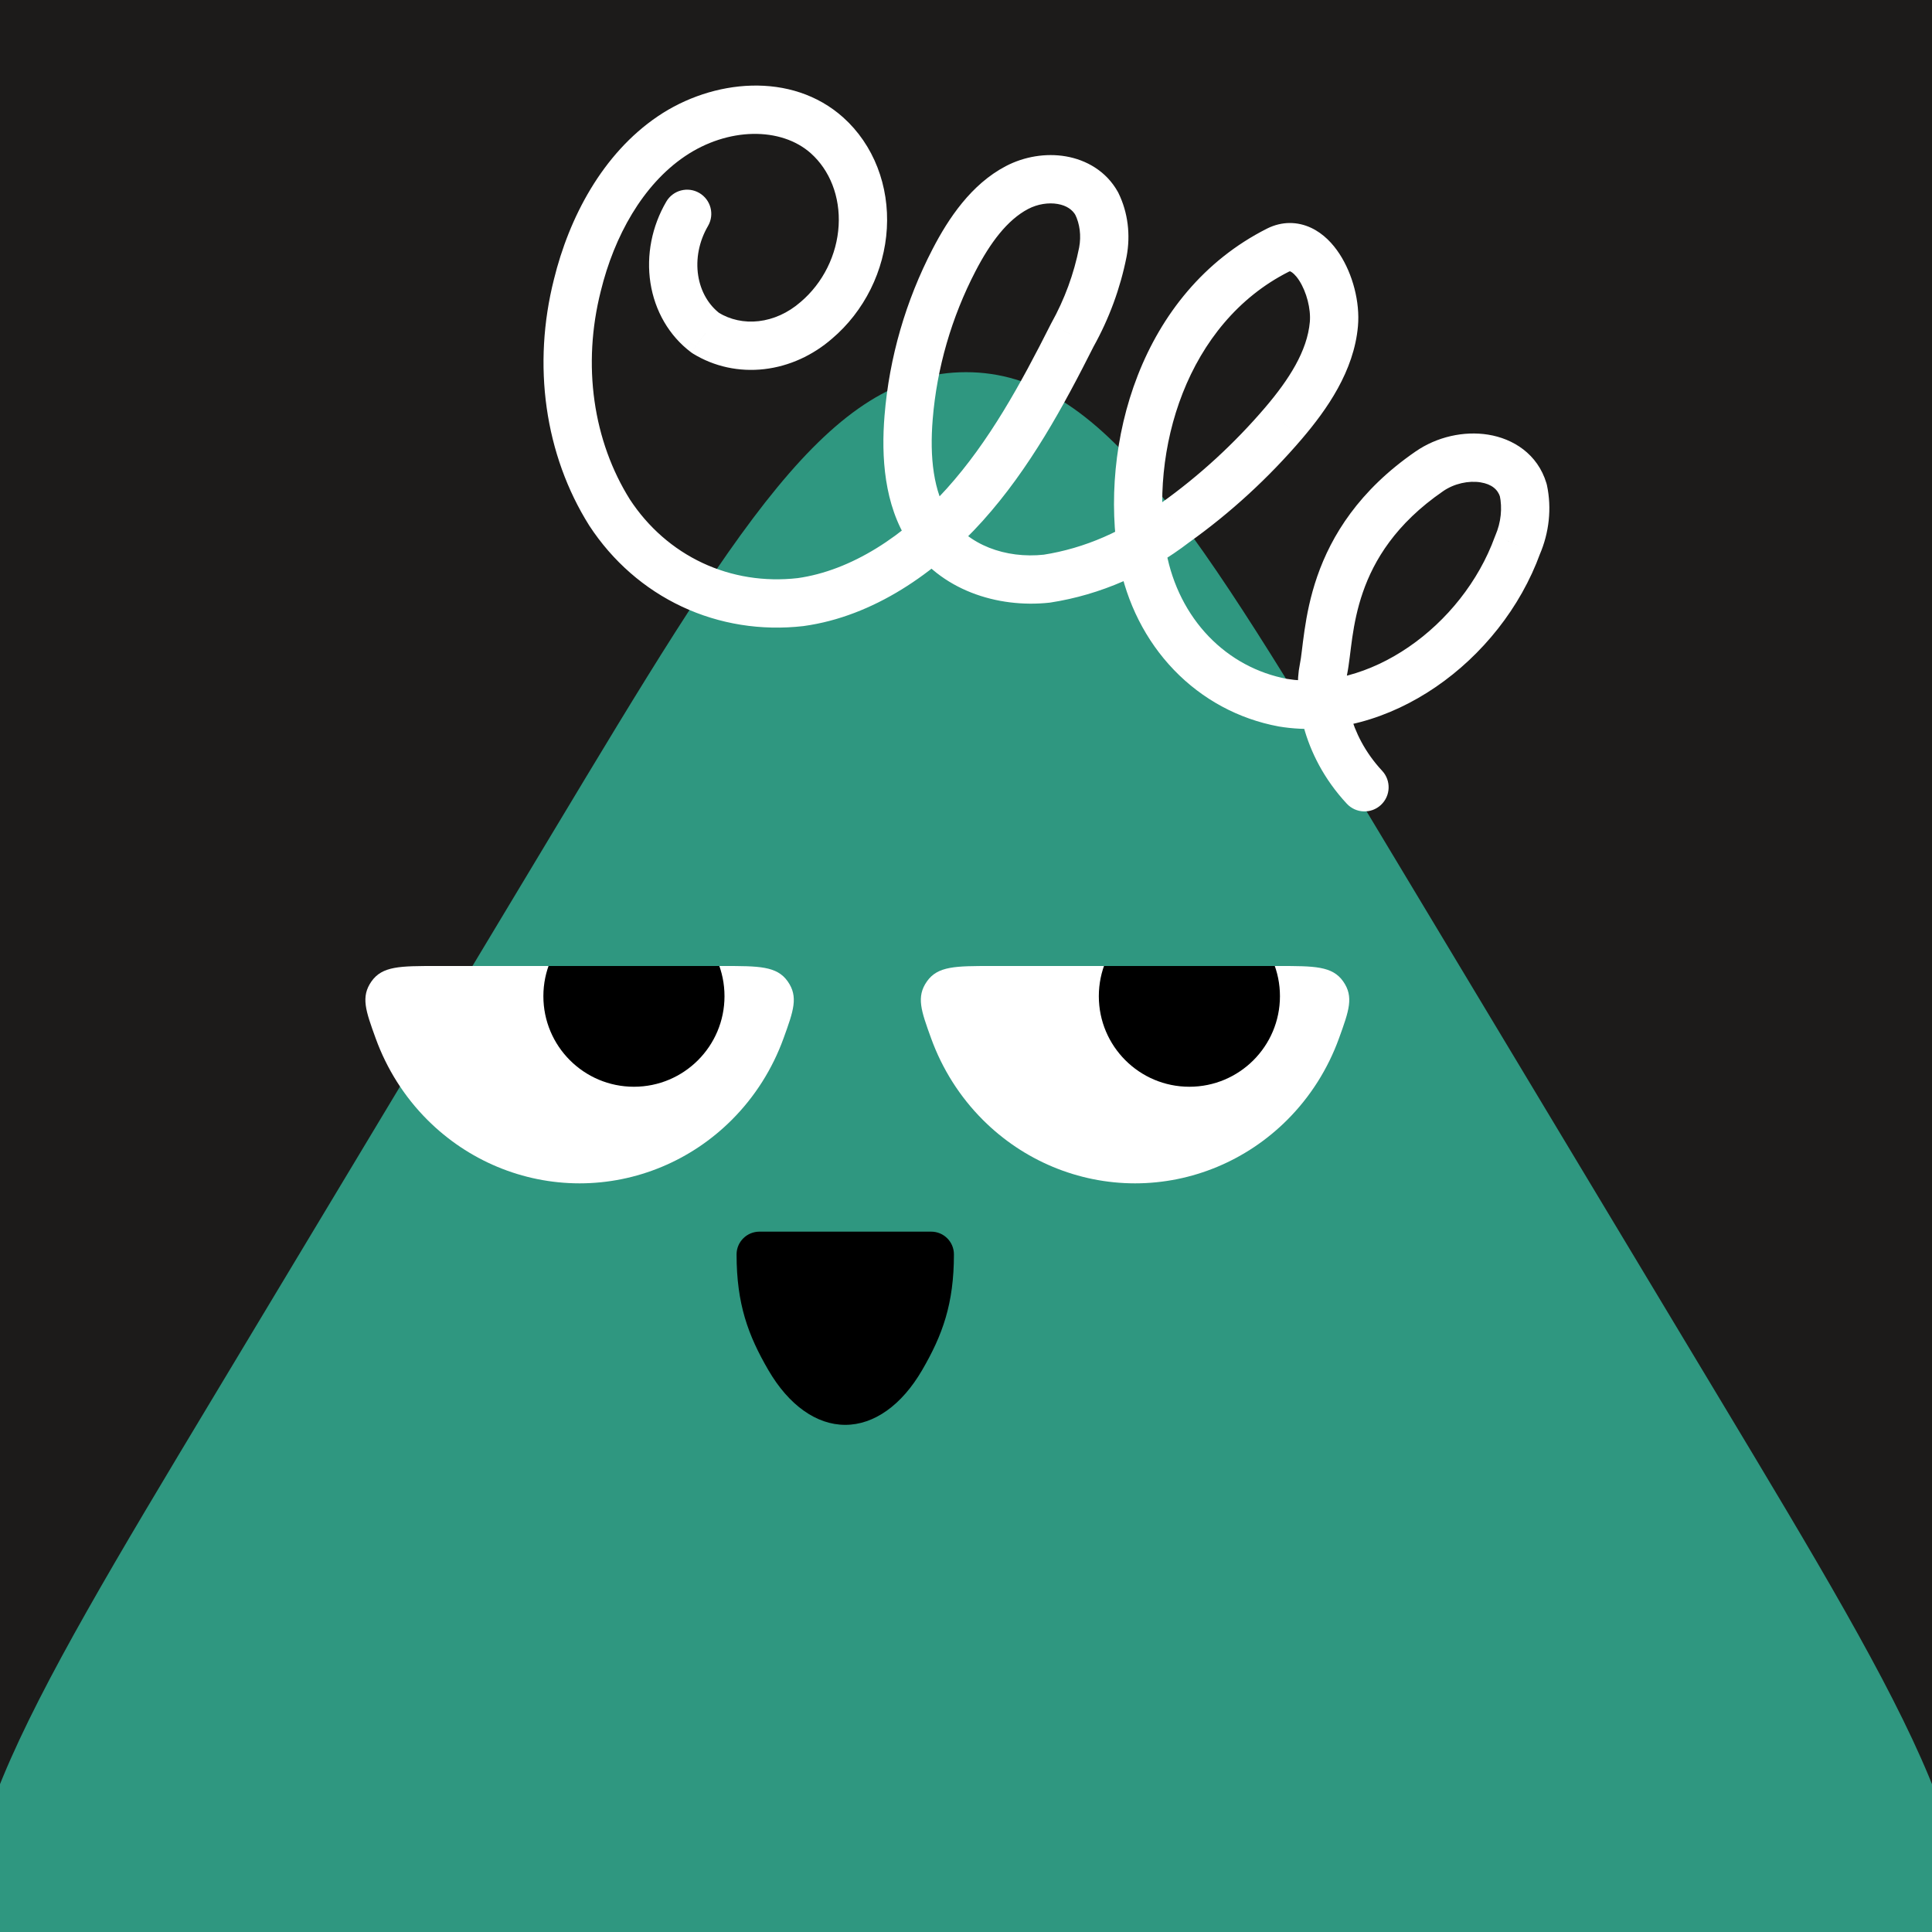 <svg width="48" height="48" viewBox="0 0 160 160" fill="none" xmlns="http://www.w3.org/2000/svg"><rect x="0" y="0" width="160" height="160" fill="#333333" stroke="none"/><g clip-path="url(#clip0_439_4431)">
<rect width="160" height="160" fill="#1C1B1A"/>
<path d="M45.717 69.037C61.03 43.56 68.687 30.822 80 30.822C91.313 30.822 98.97 43.56 114.283 69.037L142.297 115.643C158.447 142.51 166.522 155.944 160.778 166.097C155.035 176.25 139.361 176.25 108.014 176.25H51.986C20.639 176.25 4.965 176.25 -0.778 166.097C-6.522 155.944 1.553 142.51 17.703 115.643L45.717 69.037Z" fill="#2F9780"/>
</g>
<defs>
<clipPath id="clip0_439_4431">
<rect width="160" height="160" fill="white"/>
</clipPath>
</defs>
<g clip-path="url(#clip0_425_11958)">
<path d="M48 98C43.288 97.998 38.765 96.112 35.4 92.747C33.481 90.829 32.026 88.516 31.112 85.992C30.282 83.7 29.867 82.555 30.763 81.277C31.659 80 33.147 80 36.121 80L59.879 80C62.853 80 64.341 80 65.237 81.277C66.132 82.555 65.718 83.7 64.888 85.992C63.974 88.516 62.519 90.829 60.6 92.747C57.235 96.112 52.712 97.998 48 98Z" fill="white"/>
<path d="M52.5 90C56.642 90 60 86.642 60 82.5C60 78.358 56.642 75 52.5 75C48.358 75 45 78.358 45 82.5C45 86.642 48.358 90 52.5 90Z" fill="black"/>
</g>
<g clip-path="url(#clip1_425_11958)">
<path d="M94 98C89.288 97.998 84.765 96.112 81.4 92.747C79.481 90.829 78.026 88.516 77.112 85.992C76.282 83.7 75.868 82.555 76.763 81.277C77.659 80 79.147 80 82.121 80L105.878 80C108.853 80 110.341 80 111.237 81.277C112.133 82.555 111.718 83.7 110.888 85.992C109.974 88.516 108.519 90.829 106.6 92.747C103.235 96.112 98.712 97.998 94 98Z" fill="white"/>
<path d="M98.5 90C102.642 90 106 86.642 106 82.5C106 78.358 102.642 75 98.5 75C94.358 75 91 78.358 91 82.5C91 86.642 94.358 90 98.5 90Z" fill="black"/>
</g>
<path d="M61 103.882C61 107.983 61.948 110.573 63.636 113.472C65.324 116.371 67.613 118 70 118C72.387 118 74.676 116.371 76.364 113.472C78.052 110.573 79 107.983 79 103.882C79 102.843 78.157 102 77.118 102H62.894C61.854 102 61 102.843 61 103.882Z" fill="black"/>
<defs>
<clipPath id="clip0_425_11958">
<rect width="36" height="18" fill="white" transform="translate(30 80)"/>
</clipPath>
<clipPath id="clip1_425_11958">
<rect width="36" height="18" fill="white" transform="translate(76 80)"/>
</clipPath>
</defs>
<g clip-path="url(#clip0_439_7853)">
<path d="M58.632 18.718C59.19 17.765 58.869 16.54 57.915 15.982C56.962 15.424 55.737 15.745 55.179 16.699L58.632 18.718ZM58.439 27.582L57.238 29.181C57.288 29.218 57.34 29.254 57.392 29.286L58.439 27.582ZM67.611 26.522L66.316 24.999C66.309 25.004 66.303 25.01 66.296 25.015L67.611 26.522ZM68.498 11.218L69.834 9.729L69.833 9.728L68.498 11.218ZM47.815 23.621L49.753 24.112C49.755 24.107 49.756 24.102 49.757 24.097L47.815 23.621ZM50.48 42.44L48.786 43.503C48.792 43.514 48.799 43.525 48.806 43.535L50.48 42.44ZM66.299 49.864L66.526 51.851C66.543 51.849 66.558 51.847 66.574 51.844L66.299 49.864ZM88.808 27.744L87.061 26.77C87.047 26.795 87.034 26.82 87.022 26.845L88.808 27.744ZM91.335 20.873L93.297 21.261C93.298 21.254 93.3 21.248 93.301 21.241L91.335 20.873ZM90.832 16.871L92.629 15.993C92.614 15.962 92.598 15.931 92.581 15.9L90.832 16.871ZM79.016 21.529L80.791 22.45L80.792 22.449L79.016 21.529ZM75.248 34.564L77.242 34.728L77.242 34.726L75.248 34.564ZM76.933 43.84L75.257 44.932L75.258 44.934L76.933 43.84ZM86.696 47.921L86.913 49.91C86.943 49.906 86.973 49.902 87.002 49.898L86.696 47.921ZM97.307 43.294L96.147 41.665C96.127 41.679 96.107 41.694 96.088 41.709L97.307 43.294ZM106.312 35.029L107.833 36.328L107.835 36.325L106.312 35.029ZM105.833 20.716L104.941 18.925L104.932 18.93L105.833 20.716ZM94.624 46.111L92.653 46.451C92.654 46.461 92.656 46.472 92.658 46.482L94.624 46.111ZM106.251 58.194L105.886 60.16C105.899 60.163 105.912 60.165 105.925 60.167L106.251 58.194ZM125.675 45.14L123.839 44.347C123.823 44.383 123.809 44.419 123.795 44.456L125.675 45.14ZM126.155 40.597L128.111 40.18C128.099 40.127 128.086 40.074 128.07 40.022L126.155 40.597ZM118.374 39.032L119.509 40.68L119.511 40.678L118.374 39.032ZM109.603 55.44L107.644 55.034L109.603 55.44ZM111.536 66.559C112.288 67.368 113.553 67.414 114.362 66.662C115.171 65.909 115.217 64.644 114.464 63.835L111.536 66.559ZM55.179 16.699C53.989 18.734 53.51 21.129 53.867 23.429L57.82 22.815C57.609 21.458 57.888 19.989 58.632 18.718L55.179 16.699ZM53.867 23.429C54.225 25.734 55.405 27.806 57.238 29.181L59.639 25.982C58.702 25.279 58.03 24.167 57.82 22.815L53.867 23.429ZM57.392 29.286C59.156 30.369 61.221 30.809 63.293 30.57L62.834 26.596C61.627 26.736 60.464 26.478 59.485 25.877L57.392 29.286ZM63.293 30.57C65.361 30.331 67.321 29.43 68.926 28.029L66.296 25.015C65.261 25.919 64.047 26.456 62.834 26.596L63.293 30.57ZM68.907 28.046C70.232 26.92 71.321 25.518 72.103 23.945L68.521 22.165C67.975 23.263 67.219 24.23 66.316 24.999L68.907 28.046ZM72.103 23.945C72.885 22.372 73.345 20.655 73.445 18.916L69.452 18.684C69.383 19.876 69.066 21.067 68.521 22.165L72.103 23.945ZM73.445 18.916C73.546 17.176 73.285 15.448 72.666 13.857L68.939 15.308C69.34 16.34 69.521 17.493 69.452 18.684L73.445 18.916ZM72.666 13.857C72.047 12.265 71.084 10.851 69.834 9.729L67.162 12.706C67.926 13.392 68.537 14.276 68.939 15.308L72.666 13.857ZM69.833 9.728C65.551 5.893 59.006 6.561 54.474 9.634L56.718 12.945C60.269 10.538 64.68 10.483 67.164 12.707L69.833 9.728ZM54.474 9.634C49.884 12.745 47.127 18.024 45.872 23.145L49.757 24.097C50.87 19.555 53.225 15.313 56.718 12.945L54.474 9.634ZM45.876 23.13C44.986 26.644 44.778 30.27 45.275 33.776L49.235 33.215C48.814 30.239 48.987 27.137 49.753 24.112L45.876 23.13ZM45.275 33.776C45.772 37.283 46.963 40.599 48.786 43.503L52.174 41.377C50.662 38.969 49.657 36.191 49.235 33.215L45.275 33.776ZM48.806 43.535C50.723 46.465 53.359 48.777 56.472 50.238L58.171 46.617C55.749 45.48 53.676 43.672 52.153 41.345L48.806 43.535ZM56.472 50.238C59.585 51.699 63.048 52.248 66.526 51.851L66.072 47.876C63.309 48.192 60.594 47.754 58.171 46.617L56.472 50.238ZM66.574 51.844C72.32 51.047 77.498 47.457 81.384 43.136L78.409 40.461C74.894 44.371 70.511 47.26 66.024 47.883L66.574 51.844ZM81.384 43.136C85.277 38.806 88.077 33.64 90.594 28.644L87.022 26.845C84.517 31.816 81.917 36.56 78.409 40.461L81.384 43.136ZM90.555 28.718C91.854 26.389 92.782 23.866 93.297 21.261L89.373 20.485C88.94 22.677 88.158 24.804 87.061 26.77L90.555 28.718ZM93.301 21.241C93.635 19.453 93.416 17.604 92.629 15.993L89.035 17.749C89.421 18.538 89.556 19.507 89.369 20.506L93.301 21.241ZM92.581 15.9C91.617 14.165 89.955 13.241 88.272 12.95C86.608 12.663 84.817 12.963 83.293 13.761L85.15 17.304C85.93 16.896 86.831 16.761 87.59 16.892C88.33 17.02 88.821 17.368 89.084 17.842L92.581 15.9ZM83.293 13.761C80.424 15.265 78.538 18.105 77.241 20.609L80.792 22.449C81.999 20.12 83.412 18.215 85.15 17.304L83.293 13.761ZM77.242 20.607C75.005 24.913 73.643 29.622 73.255 34.402L77.242 34.726C77.586 30.484 78.797 26.291 80.791 22.45L77.242 20.607ZM73.255 34.4C72.974 37.811 73.213 41.794 75.257 44.932L78.609 42.749C77.299 40.738 76.984 37.858 77.242 34.728L73.255 34.4ZM75.258 44.934C77.843 48.891 82.629 50.376 86.913 49.91L86.48 45.933C83.26 46.284 80.154 45.115 78.607 42.747L75.258 44.934ZM87.002 49.898C91.127 49.259 95.089 47.524 98.527 44.879L96.088 41.709C93.155 43.965 89.815 45.414 86.39 45.945L87.002 49.898ZM98.468 44.923C101.9 42.478 105.048 39.587 107.833 36.328L104.791 33.73C102.215 36.746 99.308 39.413 96.147 41.665L98.468 44.923ZM107.835 36.325C109.886 33.915 112.131 30.739 112.46 27.011L108.475 26.66C108.263 29.067 106.754 31.424 104.789 33.732L107.835 36.325ZM112.46 27.011C112.636 25.011 112.024 22.703 110.934 21.031C110.384 20.187 109.608 19.346 108.574 18.864C107.458 18.343 106.175 18.311 104.941 18.925L106.724 22.506C106.833 22.452 106.836 22.467 106.882 22.489C107.012 22.549 107.278 22.747 107.584 23.216C108.207 24.172 108.569 25.593 108.475 26.66L112.46 27.011ZM104.932 18.93C94.405 24.242 90.999 36.866 92.653 46.451L96.594 45.771C95.129 37.277 98.291 26.762 106.734 22.501L104.932 18.93ZM92.658 46.482C93.309 49.921 94.88 53.049 97.223 55.483L100.105 52.71C98.333 50.868 97.103 48.459 96.589 45.739L92.658 46.482ZM97.223 55.483C99.568 57.92 102.574 59.545 105.886 60.16L106.617 56.228C104.13 55.766 101.875 54.549 100.105 52.71L97.223 55.483ZM105.925 60.167C110.468 60.918 115.089 59.505 118.912 56.888C122.74 54.268 125.908 50.35 127.554 45.823L123.795 44.456C122.45 48.156 119.828 51.414 116.652 53.588C113.472 55.765 109.877 56.766 106.577 56.221L105.925 60.167ZM127.511 45.932C128.296 44.113 128.518 42.092 128.111 40.18L124.199 41.014C124.426 42.078 124.31 43.256 123.839 44.347L127.511 45.932ZM128.07 40.022C127.337 37.58 125.295 36.325 123.242 35.996C121.23 35.673 118.996 36.172 117.238 37.387L119.511 40.678C120.434 40.04 121.63 39.788 122.608 39.945C123.545 40.095 124.052 40.549 124.239 41.173L128.07 40.022ZM117.24 37.385C112.551 40.613 110.259 44.361 109.09 47.73C108.513 49.393 108.22 50.933 108.033 52.211C107.826 53.63 107.781 54.375 107.644 55.034L111.561 55.846C111.722 55.072 111.845 53.791 111.991 52.791C112.158 51.65 112.405 50.38 112.87 49.041C113.784 46.406 115.581 43.383 119.509 40.68L117.24 37.385ZM107.644 55.034C107.126 57.535 107.719 62.456 111.536 66.559L114.464 63.835C111.555 60.708 111.298 57.114 111.561 55.846L107.644 55.034Z" fill="white"/>
</g>
<defs>
<clipPath id="clip0_439_7853">
<rect width="160" height="160" fill="white"/>
</clipPath>
</defs>
</svg>